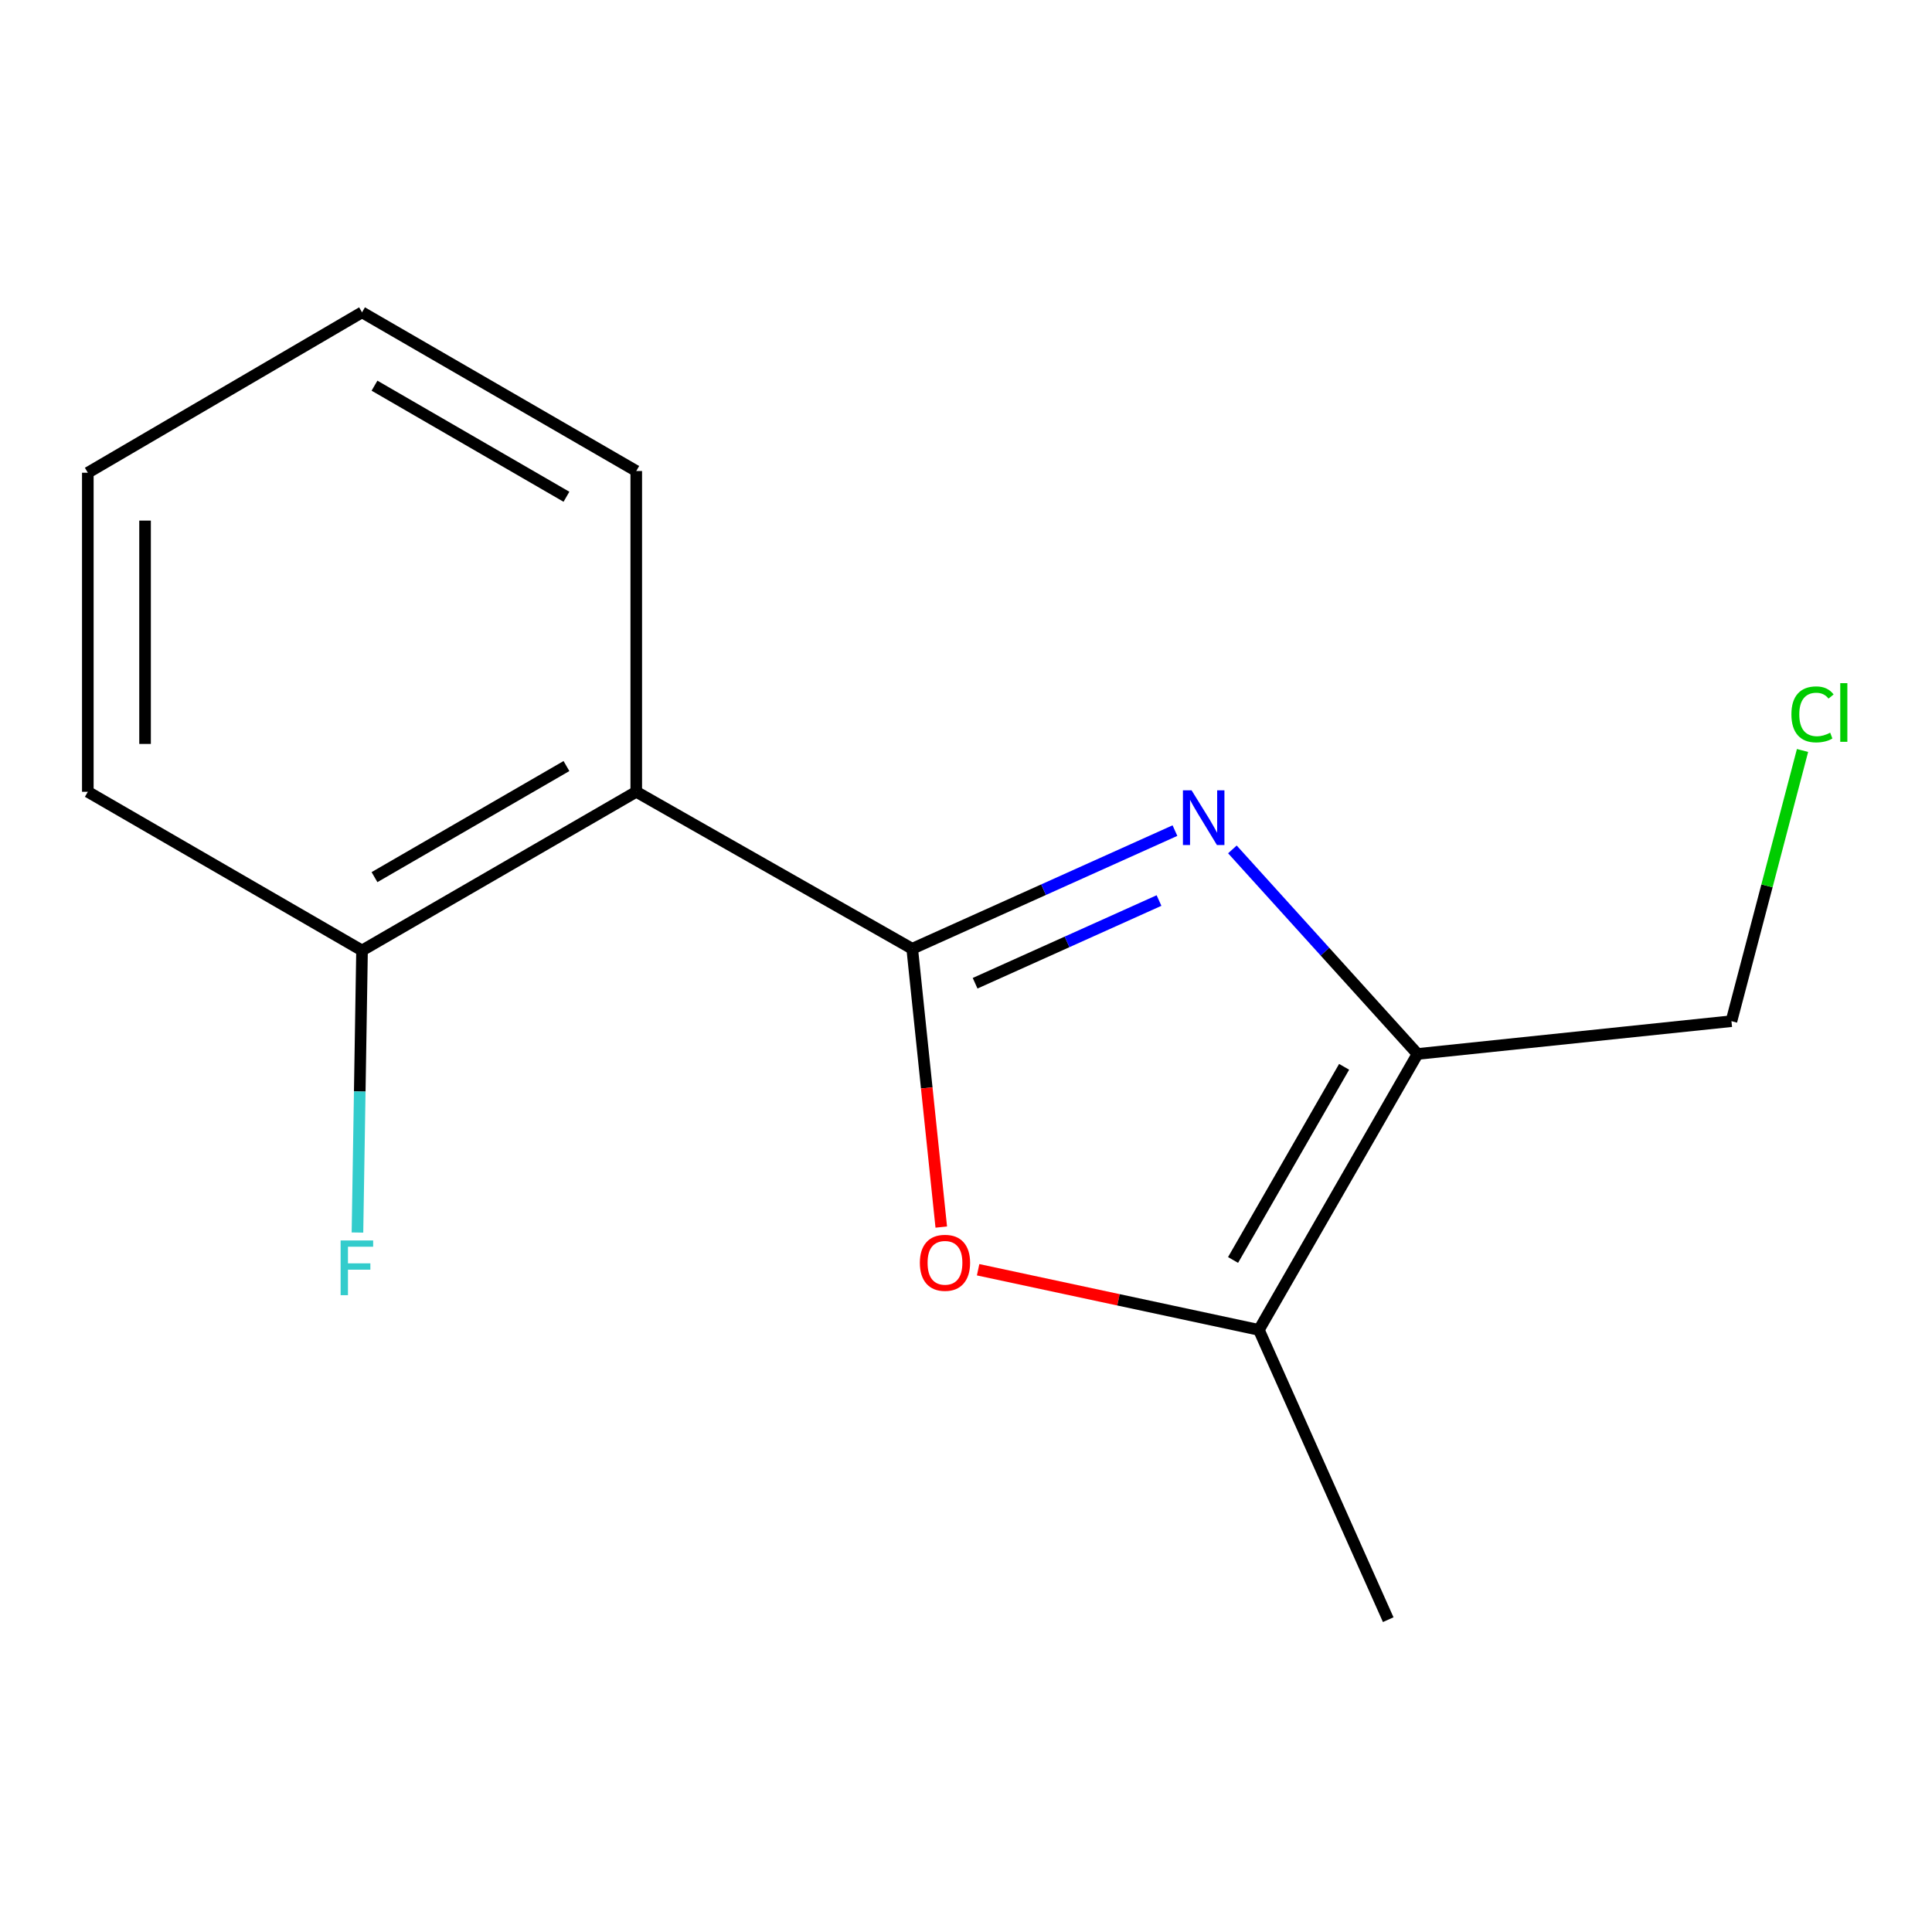 <?xml version='1.0' encoding='iso-8859-1'?>
<svg version='1.1' baseProfile='full'
              xmlns='http://www.w3.org/2000/svg'
                      xmlns:rdkit='http://www.rdkit.org/xml'
                      xmlns:xlink='http://www.w3.org/1999/xlink'
                  xml:space='preserve'
width='1000px' height='1000px' viewBox='0 0 1000 1000'>
<!-- END OF HEADER -->
<rect style='opacity:1.0;fill:#FFFFFF;stroke:none' width='1000' height='1000' x='0' y='0'> </rect>
<path class='bond-0' d='M 472.166,491.079 L 540.156,460.5' style='fill:none;fill-rule:evenodd;stroke:#000000;stroke-width:6px;stroke-linecap:butt;stroke-linejoin:miter;stroke-opacity:1' />
<path class='bond-0' d='M 540.156,460.5 L 608.147,429.92' style='fill:none;fill-rule:evenodd;stroke:#0000FF;stroke-width:6px;stroke-linecap:butt;stroke-linejoin:miter;stroke-opacity:1' />
<path class='bond-0' d='M 504.716,508.926 L 552.309,487.521' style='fill:none;fill-rule:evenodd;stroke:#000000;stroke-width:6px;stroke-linecap:butt;stroke-linejoin:miter;stroke-opacity:1' />
<path class='bond-0' d='M 552.309,487.521 L 599.903,466.115' style='fill:none;fill-rule:evenodd;stroke:#0000FF;stroke-width:6px;stroke-linecap:butt;stroke-linejoin:miter;stroke-opacity:1' />
<path class='bond-1' d='M 472.166,491.079 L 479.682,563.107' style='fill:none;fill-rule:evenodd;stroke:#000000;stroke-width:6px;stroke-linecap:butt;stroke-linejoin:miter;stroke-opacity:1' />
<path class='bond-1' d='M 479.682,563.107 L 487.199,635.136' style='fill:none;fill-rule:evenodd;stroke:#FF0000;stroke-width:6px;stroke-linecap:butt;stroke-linejoin:miter;stroke-opacity:1' />
<path class='bond-2' d='M 472.166,491.079 L 329.325,409.832' style='fill:none;fill-rule:evenodd;stroke:#000000;stroke-width:6px;stroke-linecap:butt;stroke-linejoin:miter;stroke-opacity:1' />
<path class='bond-3' d='M 637.886,439.652 L 685.801,492.59' style='fill:none;fill-rule:evenodd;stroke:#0000FF;stroke-width:6px;stroke-linecap:butt;stroke-linejoin:miter;stroke-opacity:1' />
<path class='bond-3' d='M 685.801,492.59 L 733.716,545.529' style='fill:none;fill-rule:evenodd;stroke:#000000;stroke-width:6px;stroke-linecap:butt;stroke-linejoin:miter;stroke-opacity:1' />
<path class='bond-4' d='M 733.716,545.529 L 896.194,528.558' style='fill:none;fill-rule:evenodd;stroke:#000000;stroke-width:6px;stroke-linecap:butt;stroke-linejoin:miter;stroke-opacity:1' />
<path class='bond-5' d='M 733.716,545.529 L 651.597,688.353' style='fill:none;fill-rule:evenodd;stroke:#000000;stroke-width:6px;stroke-linecap:butt;stroke-linejoin:miter;stroke-opacity:1' />
<path class='bond-5' d='M 695.713,552.184 L 638.23,652.161' style='fill:none;fill-rule:evenodd;stroke:#000000;stroke-width:6px;stroke-linecap:butt;stroke-linejoin:miter;stroke-opacity:1' />
<path class='bond-6' d='M 506.274,657.215 L 578.935,672.784' style='fill:none;fill-rule:evenodd;stroke:#FF0000;stroke-width:6px;stroke-linecap:butt;stroke-linejoin:miter;stroke-opacity:1' />
<path class='bond-6' d='M 578.935,672.784 L 651.597,688.353' style='fill:none;fill-rule:evenodd;stroke:#000000;stroke-width:6px;stroke-linecap:butt;stroke-linejoin:miter;stroke-opacity:1' />
<path class='bond-7' d='M 329.325,409.832 L 187.39,491.967' style='fill:none;fill-rule:evenodd;stroke:#000000;stroke-width:6px;stroke-linecap:butt;stroke-linejoin:miter;stroke-opacity:1' />
<path class='bond-7' d='M 293.195,396.508 L 193.84,454.003' style='fill:none;fill-rule:evenodd;stroke:#000000;stroke-width:6px;stroke-linecap:butt;stroke-linejoin:miter;stroke-opacity:1' />
<path class='bond-8' d='M 329.325,409.832 L 329.325,243.799' style='fill:none;fill-rule:evenodd;stroke:#000000;stroke-width:6px;stroke-linecap:butt;stroke-linejoin:miter;stroke-opacity:1' />
<path class='bond-9' d='M 651.597,688.353 L 718.54,838.337' style='fill:none;fill-rule:evenodd;stroke:#000000;stroke-width:6px;stroke-linecap:butt;stroke-linejoin:miter;stroke-opacity:1' />
<path class='bond-10' d='M 187.39,491.967 L 186.205,564.962' style='fill:none;fill-rule:evenodd;stroke:#000000;stroke-width:6px;stroke-linecap:butt;stroke-linejoin:miter;stroke-opacity:1' />
<path class='bond-10' d='M 186.205,564.962 L 185.02,637.956' style='fill:none;fill-rule:evenodd;stroke:#33CCCC;stroke-width:6px;stroke-linecap:butt;stroke-linejoin:miter;stroke-opacity:1' />
<path class='bond-11' d='M 187.39,491.967 L 45.455,409.832' style='fill:none;fill-rule:evenodd;stroke:#000000;stroke-width:6px;stroke-linecap:butt;stroke-linejoin:miter;stroke-opacity:1' />
<path class='bond-12' d='M 896.194,528.558 L 914.59,458.504' style='fill:none;fill-rule:evenodd;stroke:#000000;stroke-width:6px;stroke-linecap:butt;stroke-linejoin:miter;stroke-opacity:1' />
<path class='bond-12' d='M 914.59,458.504 L 932.986,388.45' style='fill:none;fill-rule:evenodd;stroke:#00CC00;stroke-width:6px;stroke-linecap:butt;stroke-linejoin:miter;stroke-opacity:1' />
<path class='bond-13' d='M 329.325,243.799 L 187.39,161.663' style='fill:none;fill-rule:evenodd;stroke:#000000;stroke-width:6px;stroke-linecap:butt;stroke-linejoin:miter;stroke-opacity:1' />
<path class='bond-13' d='M 293.195,257.122 L 193.84,199.627' style='fill:none;fill-rule:evenodd;stroke:#000000;stroke-width:6px;stroke-linecap:butt;stroke-linejoin:miter;stroke-opacity:1' />
<path class='bond-14' d='M 45.455,409.832 L 45.455,244.688' style='fill:none;fill-rule:evenodd;stroke:#000000;stroke-width:6px;stroke-linecap:butt;stroke-linejoin:miter;stroke-opacity:1' />
<path class='bond-14' d='M 75.083,385.06 L 75.083,269.459' style='fill:none;fill-rule:evenodd;stroke:#000000;stroke-width:6px;stroke-linecap:butt;stroke-linejoin:miter;stroke-opacity:1' />
<path class='bond-15' d='M 187.39,161.663 L 45.455,244.688' style='fill:none;fill-rule:evenodd;stroke:#000000;stroke-width:6px;stroke-linecap:butt;stroke-linejoin:miter;stroke-opacity:1' />
<path  class='atom-1' d='M 616.762 409.07
L 626.042 424.07
Q 626.962 425.55, 628.442 428.23
Q 629.922 430.91, 630.002 431.07
L 630.002 409.07
L 633.762 409.07
L 633.762 437.39
L 629.882 437.39
L 619.922 420.99
Q 618.762 419.07, 617.522 416.87
Q 616.322 414.67, 615.962 413.99
L 615.962 437.39
L 612.282 437.39
L 612.282 409.07
L 616.762 409.07
' fill='#0000FF'/>
<path  class='atom-3' d='M 476.12 653.62
Q 476.12 646.82, 479.48 643.02
Q 482.84 639.22, 489.12 639.22
Q 495.4 639.22, 498.76 643.02
Q 502.12 646.82, 502.12 653.62
Q 502.12 660.5, 498.72 664.42
Q 495.32 668.3, 489.12 668.3
Q 482.88 668.3, 479.48 664.42
Q 476.12 660.54, 476.12 653.62
M 489.12 665.1
Q 493.44 665.1, 495.76 662.22
Q 498.12 659.3, 498.12 653.62
Q 498.12 648.06, 495.76 645.26
Q 493.44 642.42, 489.12 642.42
Q 484.8 642.42, 482.44 645.22
Q 480.12 648.02, 480.12 653.62
Q 480.12 659.34, 482.44 662.22
Q 484.8 665.1, 489.12 665.1
' fill='#FF0000'/>
<path  class='atom-8' d='M 176.303 642.063
L 193.143 642.063
L 193.143 645.303
L 180.103 645.303
L 180.103 653.903
L 191.703 653.903
L 191.703 657.183
L 180.103 657.183
L 180.103 670.383
L 176.303 670.383
L 176.303 642.063
' fill='#33CCCC'/>
<path  class='atom-10' d='M 927.231 369.76
Q 927.231 362.72, 930.511 359.04
Q 933.831 355.32, 940.111 355.32
Q 945.951 355.32, 949.071 359.44
L 946.431 361.6
Q 944.151 358.6, 940.111 358.6
Q 935.831 358.6, 933.551 361.48
Q 931.311 364.32, 931.311 369.76
Q 931.311 375.36, 933.631 378.24
Q 935.991 381.12, 940.551 381.12
Q 943.671 381.12, 947.311 379.24
L 948.431 382.24
Q 946.951 383.2, 944.711 383.76
Q 942.471 384.32, 939.991 384.32
Q 933.831 384.32, 930.511 380.56
Q 927.231 376.8, 927.231 369.76
' fill='#00CC00'/>
<path  class='atom-10' d='M 952.511 353.6
L 956.191 353.6
L 956.191 383.96
L 952.511 383.96
L 952.511 353.6
' fill='#00CC00'/>
</svg>
